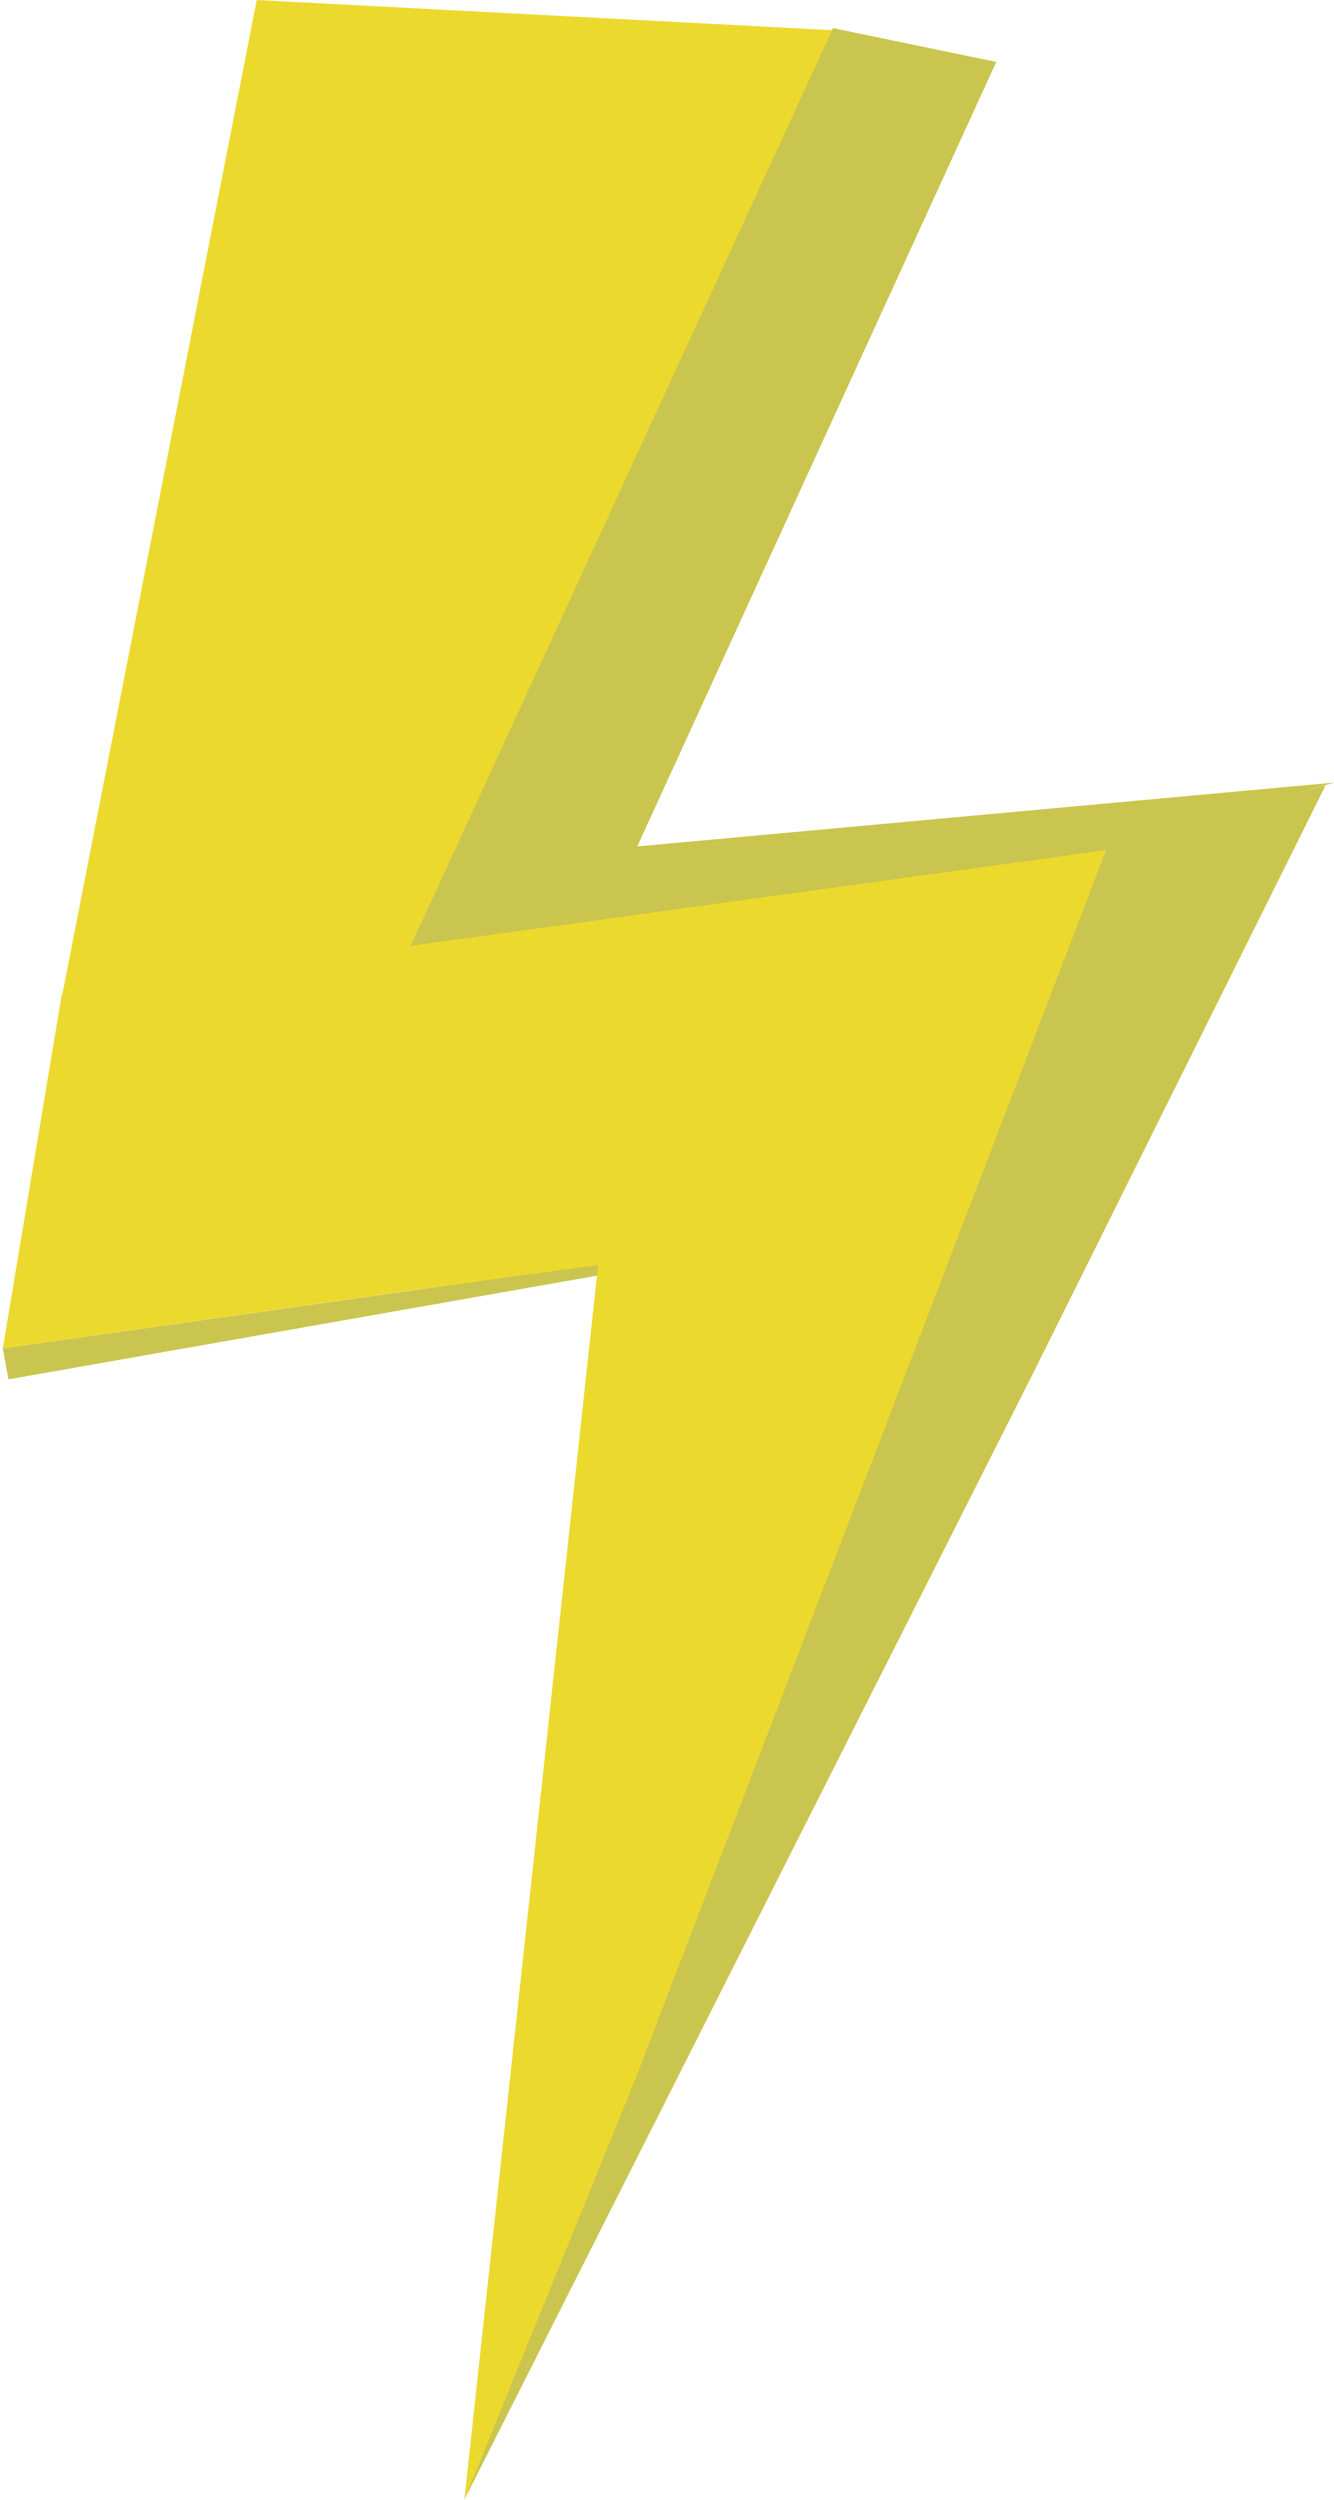 <svg width="237" height="444" viewBox="0 0 237 444" fill="none" xmlns="http://www.w3.org/2000/svg">
    <path d="M45.614 0L150.5 5.5L111 92L73 169.5L11 177L45.614 0Z" fill="#ECD92E" />
    <path d="M0.5 239.5L106.5 224.5V226.5L1.5 245L0.5 239.5Z" fill="#CAC54E" />
    <path d="M74 168L111.5 150.5L237 139L196.5 151L166 155.5L135.5 159.5L74 168Z" fill="#CAC54E" />
    <path d="M148 5L177 11L112 153L72.5 169L148 5Z" fill="#CAC54E" />
    <path d="M196.5 150.5L235.5 139.5L183.5 244L82.5 444L196.5 150.5Z" fill="#CAC54E" />
    <path d="M113 162.5L154.75 156.75L196.5 151L113 369L82.5 444L113 162.5Z" fill="#ECD92E" />
    <path d="M11 176.5L175 154L115 223.5L74.5 229L0.5 239.5L11 176.5Z" fill="#ECD92E" />
</svg>
